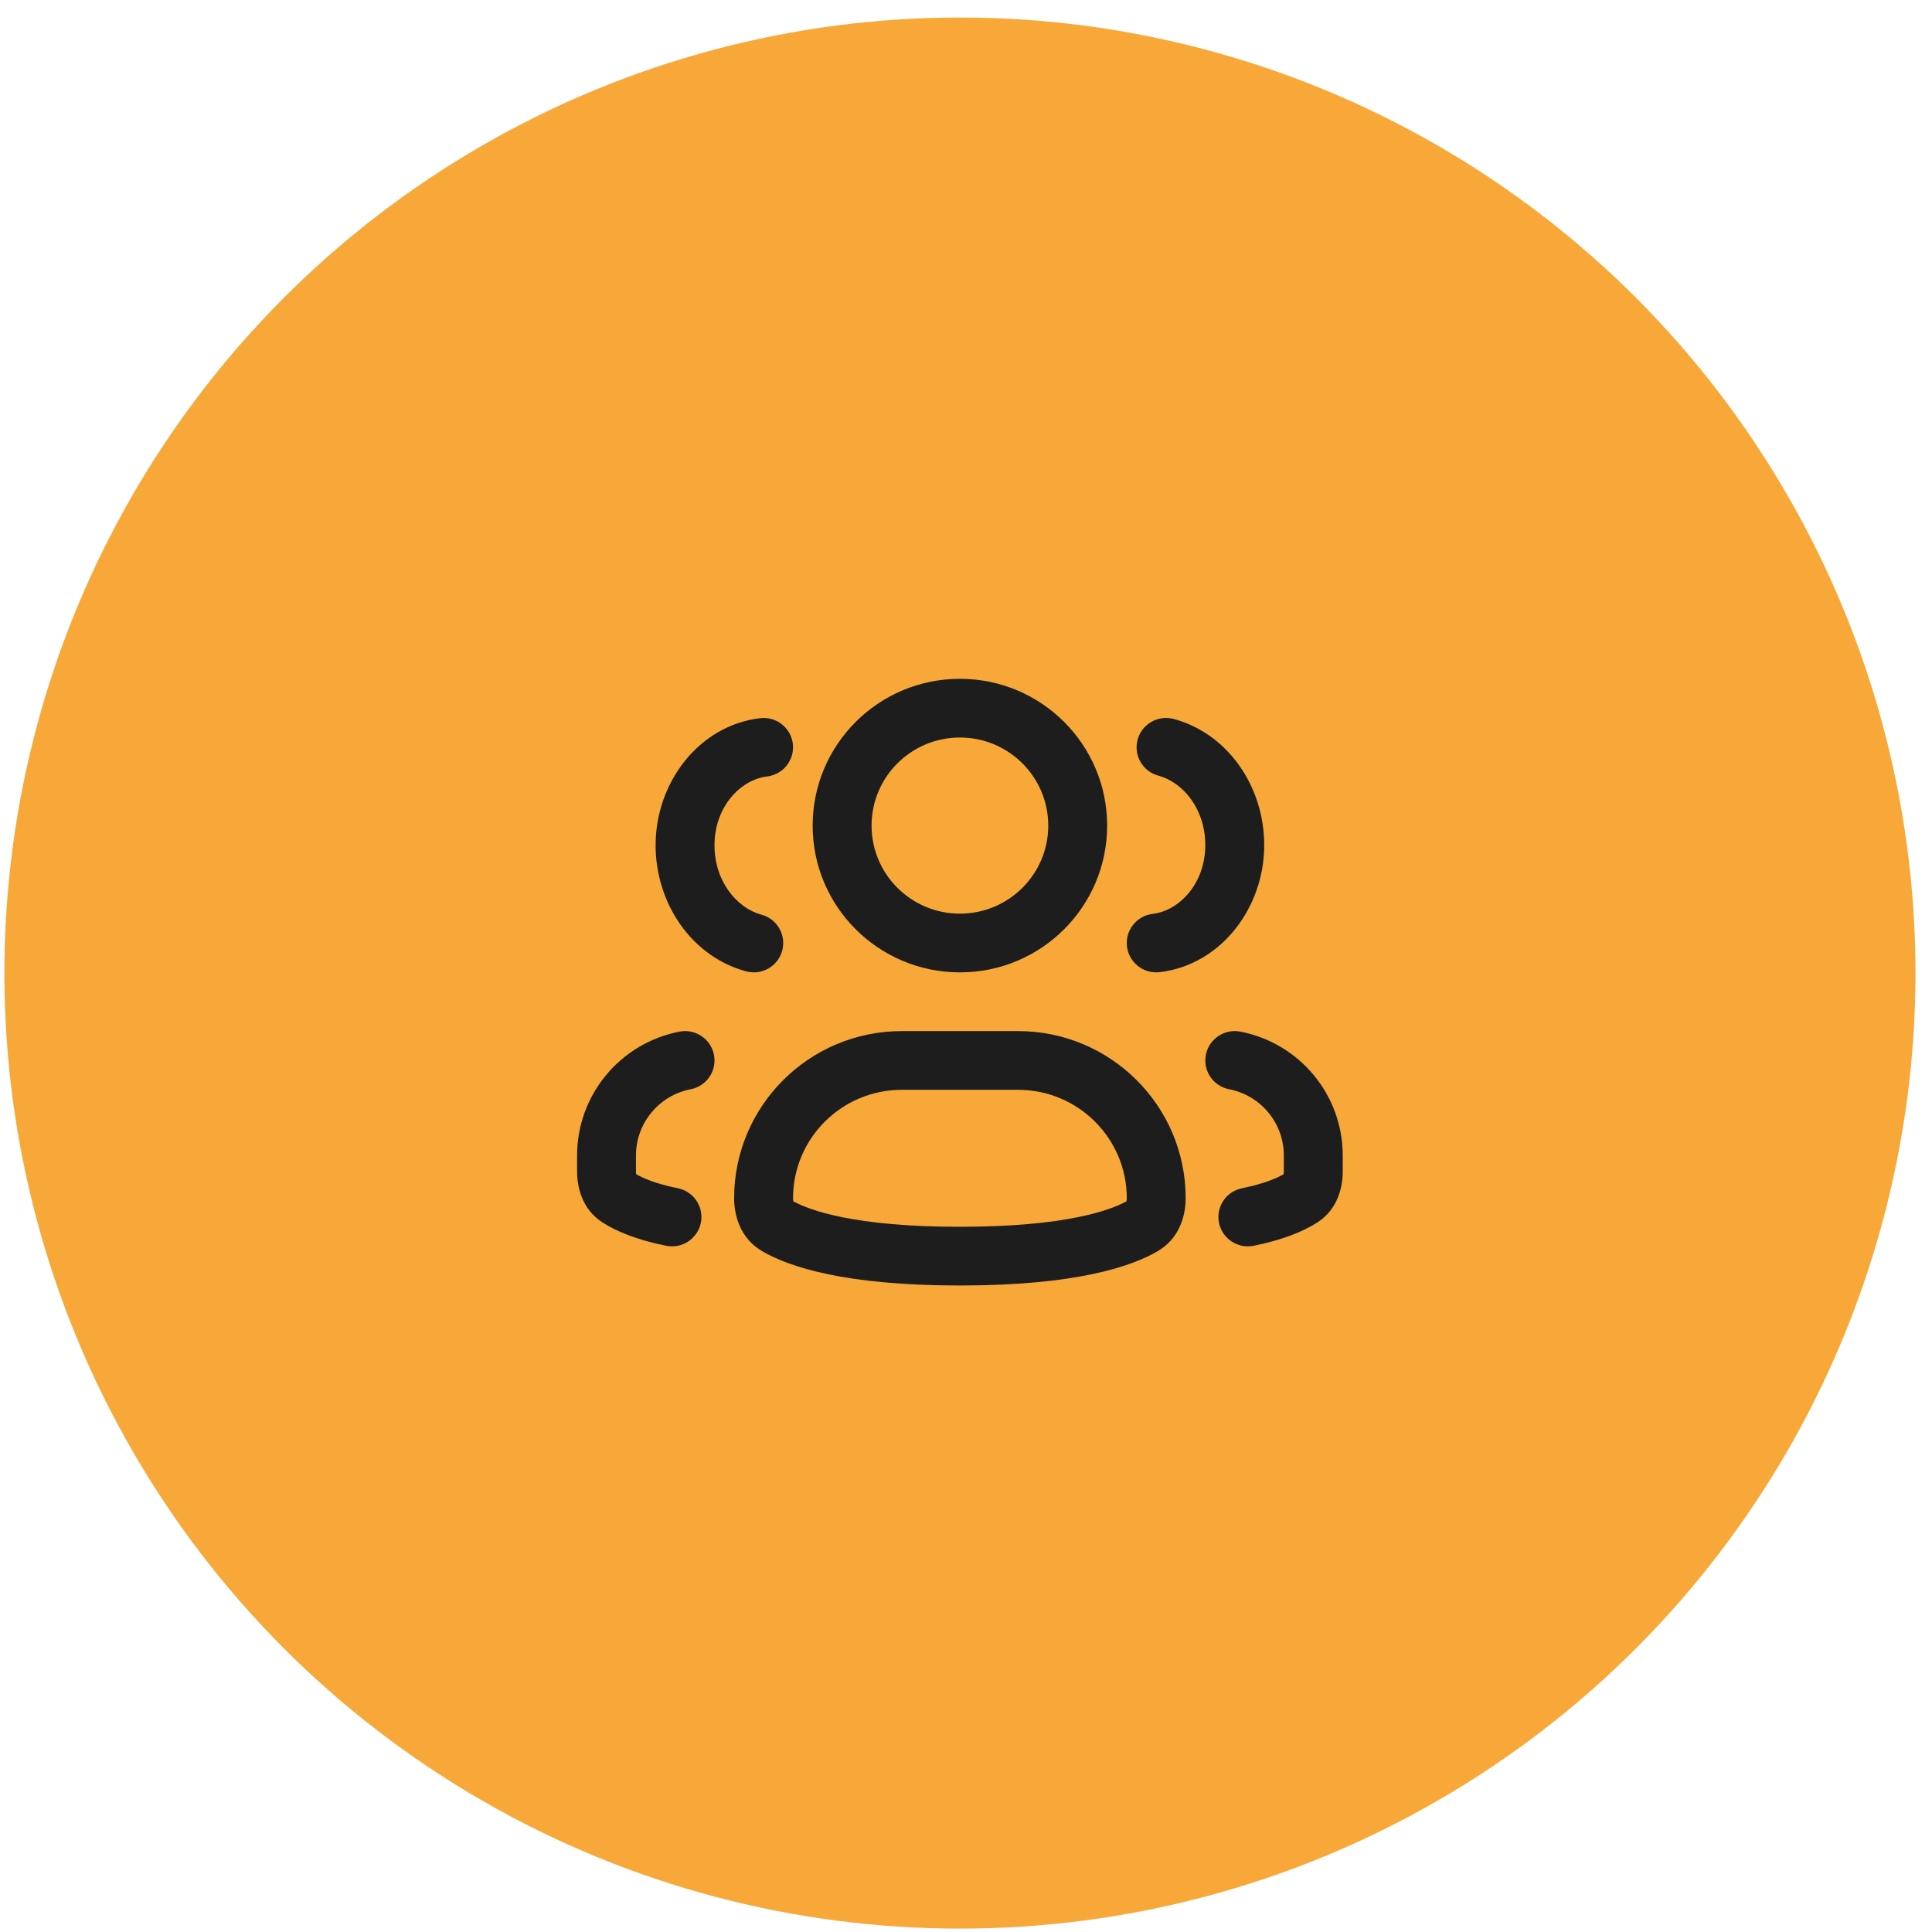 <svg width="73" height="73" viewBox="0 0 73 73" fill="none" xmlns="http://www.w3.org/2000/svg">
<circle cx="36.271" cy="36.767" r="36.105" fill="#F8A839"/>
<path fill-rule="evenodd" clip-rule="evenodd" d="M36.27 27.867C34.426 27.867 32.932 29.357 32.932 31.195C32.932 33.032 34.426 34.522 36.27 34.522C38.113 34.522 39.608 33.032 39.608 31.195C39.608 29.357 38.113 27.867 36.27 27.867ZM30.706 31.195C30.706 28.132 33.197 25.649 36.27 25.649C39.343 25.649 41.833 28.132 41.833 31.195C41.833 34.258 39.343 36.741 36.27 36.741C33.197 36.741 30.706 34.258 30.706 31.195Z" fill="#1D1D1D"/>
<path fill-rule="evenodd" clip-rule="evenodd" d="M34.075 41.178C31.805 41.178 29.965 43.012 29.965 45.275C29.965 45.319 29.968 45.354 29.973 45.381C29.974 45.385 29.975 45.388 29.975 45.391C30.57 45.719 32.251 46.354 36.27 46.354C40.288 46.354 41.97 45.719 42.564 45.391C42.565 45.388 42.566 45.385 42.566 45.381C42.571 45.354 42.575 45.319 42.575 45.275C42.575 43.012 40.735 41.178 38.465 41.178H34.075ZM27.739 45.275C27.739 41.787 30.576 38.959 34.075 38.959H38.465C41.964 38.959 44.8 41.787 44.8 45.275C44.8 45.897 44.589 46.779 43.748 47.272C42.727 47.87 40.619 48.572 36.27 48.572C31.921 48.572 29.813 47.87 28.791 47.272C27.951 46.779 27.739 45.897 27.739 45.275Z" fill="#1D1D1D"/>
<path fill-rule="evenodd" clip-rule="evenodd" d="M42.984 27.947C43.145 27.356 43.756 27.006 44.349 27.166C46.38 27.713 47.768 29.701 47.768 31.934C47.768 34.294 46.143 36.455 43.821 36.733C43.21 36.806 42.656 36.372 42.583 35.764C42.51 35.156 42.945 34.603 43.555 34.53C44.571 34.409 45.542 33.371 45.542 31.934C45.542 30.57 44.705 29.56 43.768 29.308C43.175 29.148 42.824 28.539 42.984 27.947Z" fill="#1D1D1D"/>
<path fill-rule="evenodd" clip-rule="evenodd" d="M45.563 39.856C45.681 39.255 46.265 38.862 46.868 38.98C49.114 39.416 50.735 41.378 50.735 43.659V44.258C50.735 44.828 50.564 45.688 49.766 46.196C49.268 46.514 48.512 46.841 47.37 47.071C46.768 47.193 46.181 46.804 46.059 46.204C45.937 45.604 46.327 45.018 46.929 44.897C47.776 44.726 48.255 44.511 48.501 44.367L48.501 44.365C48.506 44.339 48.509 44.303 48.509 44.258V43.659C48.509 42.439 47.643 41.39 46.442 41.157C45.839 41.04 45.445 40.457 45.563 39.856Z" fill="#1D1D1D"/>
<path fill-rule="evenodd" clip-rule="evenodd" d="M29.555 35.921C29.395 36.512 28.784 36.862 28.191 36.702C26.16 36.155 24.772 34.167 24.772 31.934C24.772 29.574 26.397 27.414 28.719 27.136C29.329 27.062 29.883 27.496 29.957 28.105C30.03 28.713 29.595 29.265 28.985 29.338C27.969 29.46 26.997 30.497 26.997 31.934C26.997 33.298 27.835 34.308 28.771 34.561C29.365 34.721 29.715 35.33 29.555 35.921Z" fill="#1D1D1D"/>
<path fill-rule="evenodd" clip-rule="evenodd" d="M26.977 39.856C26.859 39.255 26.275 38.862 25.672 38.98C23.426 39.416 21.805 41.378 21.805 43.659V44.258C21.805 44.828 21.976 45.688 22.774 46.196C23.272 46.514 24.027 46.841 25.17 47.071C25.772 47.193 26.359 46.804 26.481 46.204C26.603 45.604 26.213 45.018 25.611 44.897C24.764 44.726 24.285 44.511 24.039 44.367L24.038 44.365C24.034 44.339 24.03 44.303 24.03 44.258V43.659C24.03 42.439 24.897 41.39 26.098 41.157C26.701 41.04 27.095 40.457 26.977 39.856Z" fill="#1D1D1D"/>
</svg>

